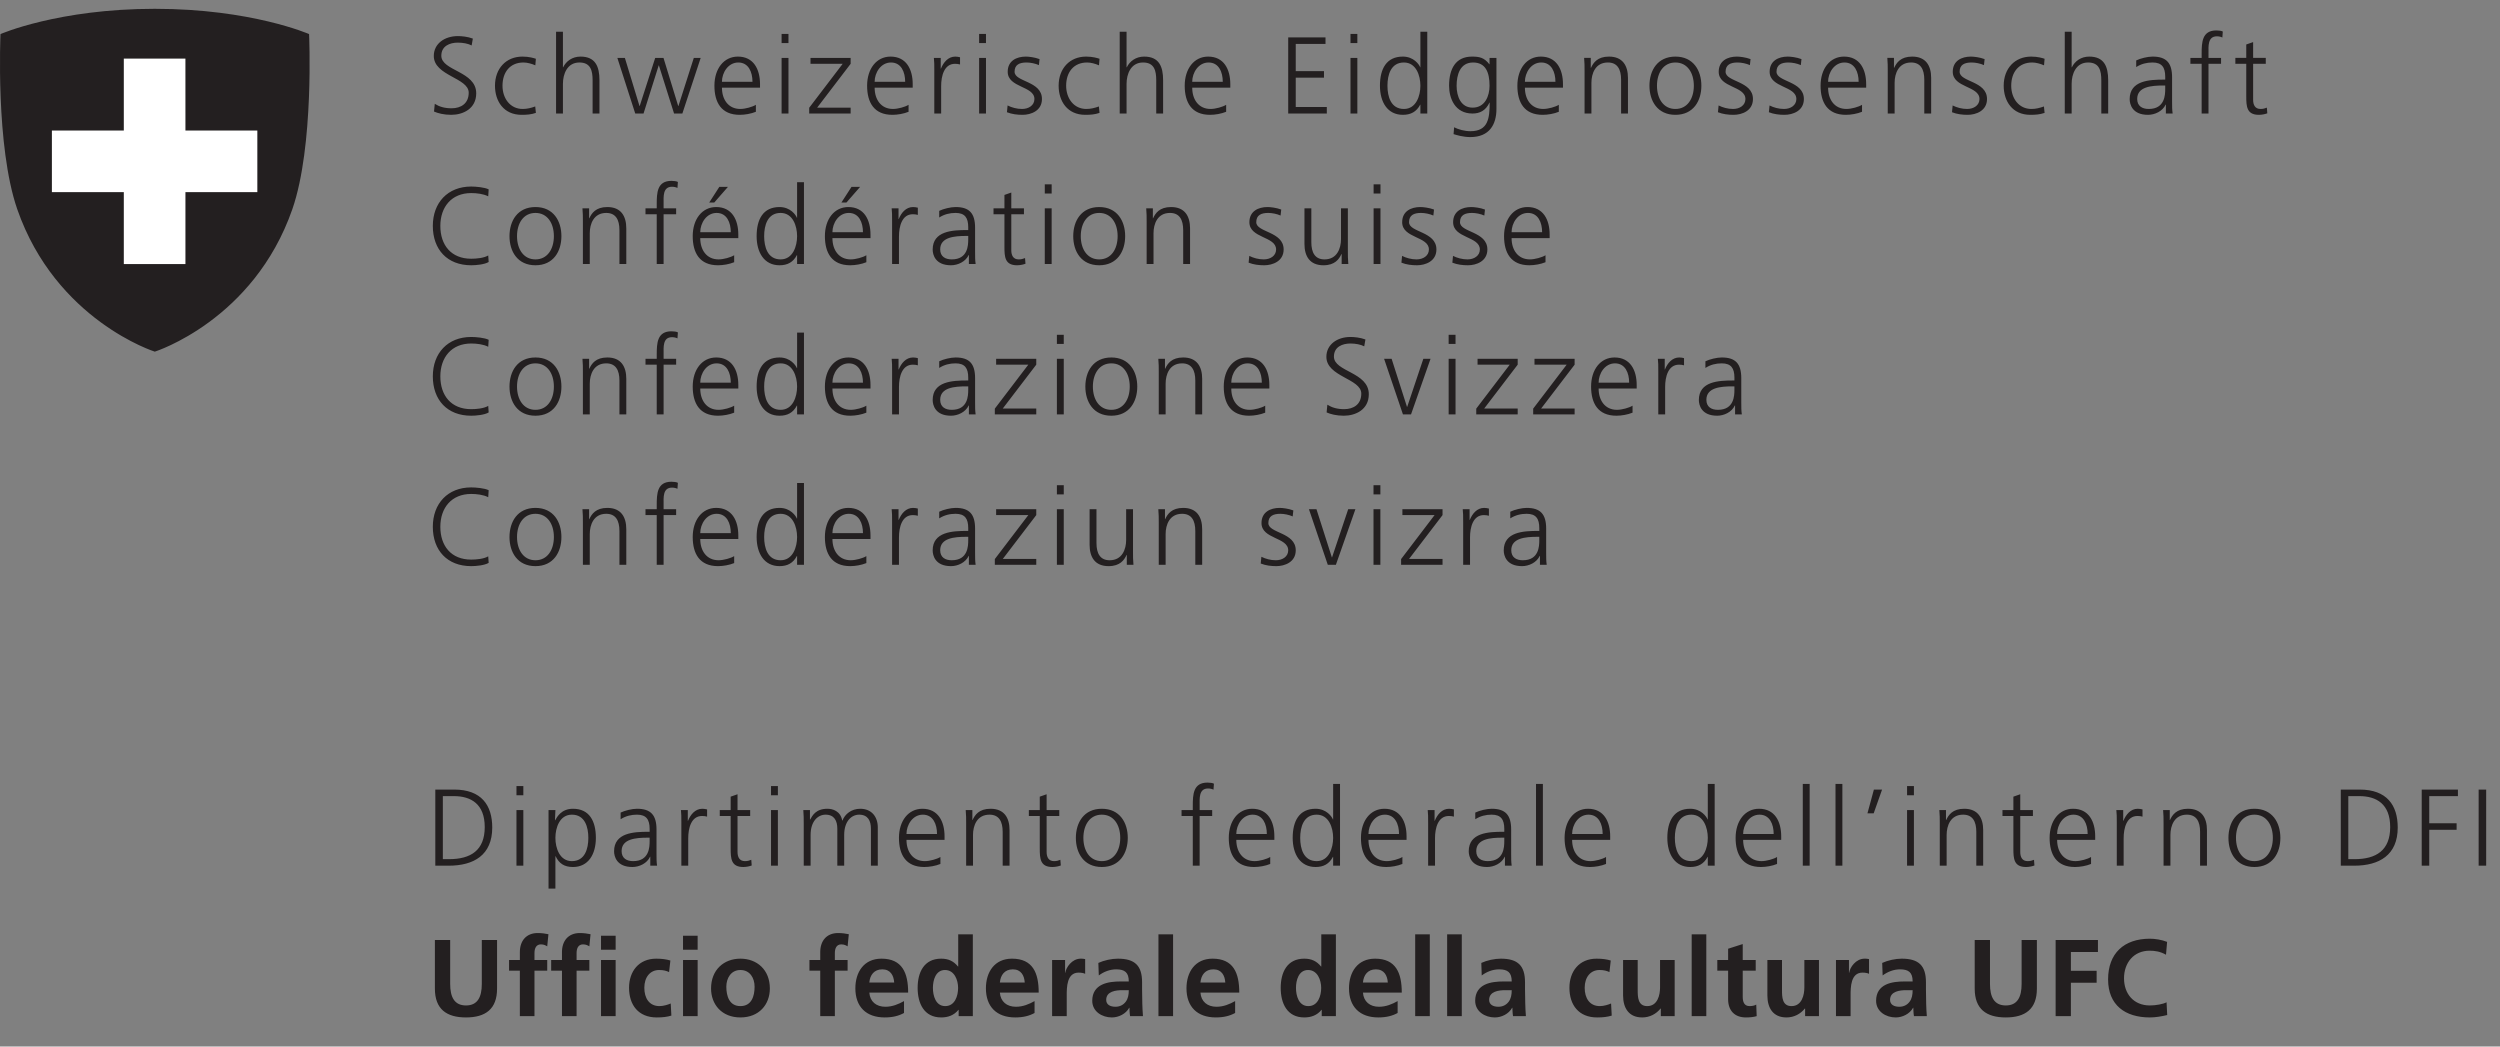<?xml version="1.0" encoding="UTF-8" standalone="no"?><!DOCTYPE svg PUBLIC "-//W3C//DTD SVG 1.1//EN" "http://www.w3.org/Graphics/SVG/1.1/DTD/svg11.dtd"><svg width="100%" height="100%" viewBox="0 0 172 72" version="1.1" xmlns="http://www.w3.org/2000/svg" xmlns:xlink="http://www.w3.org/1999/xlink" xml:space="preserve" xmlns:serif="http://www.serif.com/" style="fill-rule:evenodd;clip-rule:evenodd;stroke-linejoin:round;stroke-miterlimit:2;"><rect x="0" y="0" width="172" height="72" fill="#808080" stroke="none"/><g><path d="M50.94,65.956c1.148,0 2.026,0.773 2.026,2.049c-0,1.11 -0.743,1.995 -2.026,1.995c-1.275,0 -2.019,-0.885 -2.019,-1.995c0,-1.276 0.878,-2.049 2.019,-2.049Zm45.217,3.737c-0.367,0.202 -0.787,0.307 -1.328,0.307c-1.275,0 -2.018,-0.735 -2.018,-2.003c0,-1.118 0.592,-2.041 1.793,-2.041c1.433,0 1.838,0.983 1.838,2.334l-2.671,0c0.045,0.623 0.481,0.975 1.103,0.975c0.488,0 0.908,-0.18 1.283,-0.39l0,0.818Zm39.703,-5.02l1.051,0l0,3.024c0,0.893 0.285,1.478 1.088,1.478c0.803,0 1.088,-0.585 1.088,-1.478l0,-3.024l1.051,0l0,3.346c0,1.404 -0.796,1.981 -2.139,1.981c-1.343,0 -2.139,-0.577 -2.139,-1.981l0,-3.346Zm-10.715,5.238l-0.953,0l0,-0.526l-0.015,0c-0.307,0.376 -0.743,0.615 -1.268,0.615c-0.915,0 -1.313,-0.645 -1.313,-1.515l0,-2.439l1.006,0l0,2.064c0,0.472 0.007,1.11 0.652,1.11c0.728,0 0.886,-0.787 0.886,-1.283l0,-1.891l1.005,0l0,3.865Zm-95.224,-5.238l1.051,0l0,3.024c0,0.893 0.285,1.478 1.088,1.478c0.803,0 1.088,-0.585 1.088,-1.478l0,-3.024l1.05,0l0,3.346c0,1.404 -0.795,1.981 -2.138,1.981c-1.343,0 -2.139,-0.577 -2.139,-1.981l0,-3.346Zm41.257,5.02c-0.368,0.202 -0.788,0.307 -1.328,0.307c-1.276,0 -2.019,-0.735 -2.019,-2.003c0,-1.118 0.593,-2.041 1.794,-2.041c1.433,0 1.838,0.983 1.838,2.334l-2.671,0c0.045,0.623 0.48,0.975 1.103,0.975c0.487,0 0.908,-0.18 1.283,-0.39l0,0.818Zm47.717,-2.911l-0.744,0l0,-0.736l0.744,0l0,-0.773l1.005,-0.322l0,1.095l0.893,0l0,0.736l-0.893,0l0,1.8c0,0.331 0.09,0.638 0.473,0.638c0.18,0 0.352,-0.037 0.457,-0.105l0.03,0.796c-0.21,0.06 -0.443,0.089 -0.743,0.089c-0.787,0 -1.222,-0.487 -1.222,-1.253l0,-1.965Zm-56.699,2.911c-0.368,0.202 -0.788,0.307 -1.328,0.307c-1.276,0 -2.019,-0.735 -2.019,-2.003c0,-1.118 0.593,-2.041 1.794,-2.041c1.433,0 1.838,0.983 1.838,2.334l-2.671,0c0.045,0.623 0.48,0.975 1.103,0.975c0.487,0 0.908,-0.18 1.283,-0.39l0,0.818Zm53.022,0.218l-0.953,0l0,-0.526l-0.015,0c-0.308,0.376 -0.743,0.615 -1.268,0.615c-0.916,0 -1.314,-0.645 -1.314,-1.515l0,-2.439l1.006,0l0,2.064c0,0.472 0.008,1.11 0.653,1.11c0.728,0 0.885,-0.787 0.885,-1.283l0,-1.891l1.006,0l0,3.865Zm33.886,-0.076c-0.382,0.091 -0.795,0.165 -1.193,0.165c-1.695,0 -2.874,-0.847 -2.874,-2.618c0,-1.794 1.096,-2.799 2.874,-2.799c0.346,0 0.803,0.067 1.186,0.218l-0.075,0.885c-0.398,-0.225 -0.758,-0.278 -1.133,-0.278c-1.08,0 -1.756,0.826 -1.756,1.899c0,1.065 0.66,1.868 1.778,1.868c0.413,0 0.901,-0.09 1.149,-0.218l0.044,0.878Zm-58.169,-0.359l-0.015,0c-0.3,0.375 -0.713,0.524 -1.186,0.524c-1.185,0 -1.621,-0.975 -1.621,-2.033c0,-1.065 0.436,-2.011 1.621,-2.011c0.503,0 0.856,0.173 1.156,0.541l0.015,0l0,-2.214l1.005,0l0,5.628l-0.975,0l0,-0.435Zm-5.958,0.217c-0.368,0.202 -0.788,0.307 -1.328,0.307c-1.276,0 -2.019,-0.735 -2.019,-2.003c0,-1.118 0.593,-2.041 1.793,-2.041c1.434,0 1.839,0.983 1.839,2.334l-2.672,0c0.046,0.623 0.481,0.975 1.103,0.975c0.488,0 0.909,-0.18 1.284,-0.39l0,0.818Zm-19.022,-0.217l-0.014,0c-0.301,0.375 -0.713,0.524 -1.186,0.524c-1.186,0 -1.621,-0.975 -1.621,-2.033c0,-1.065 0.435,-2.011 1.621,-2.011c0.502,0 0.855,0.173 1.155,0.541l0.015,0l0,-2.214l1.006,0l0,5.628l-0.976,0l0,-0.435Zm-19.922,-2.597c-0.18,-0.083 -0.375,-0.143 -0.683,-0.143c-0.623,0 -1.02,0.496 -1.02,1.223c0,0.713 0.337,1.261 1.043,1.261c0.285,0 0.6,-0.105 0.773,-0.18l0.045,0.833c-0.293,0.09 -0.593,0.127 -1.006,0.127c-1.268,0 -1.906,-0.862 -1.906,-2.041c0,-1.117 0.661,-2.003 1.869,-2.003c0.405,0 0.697,0.045 0.975,0.127l-0.09,0.796Zm55.881,-0.63c0.39,-0.18 0.915,-0.293 1.343,-0.293c1.178,0 1.665,0.488 1.665,1.628l0,0.496c0,0.39 0.008,0.683 0.016,0.968c0.007,0.292 0.022,0.562 0.044,0.863l-0.885,0c-0.037,-0.203 -0.037,-0.458 -0.045,-0.578l-0.015,0c-0.233,0.428 -0.735,0.667 -1.193,0.667c-0.683,0 -1.351,-0.412 -1.351,-1.148c0,-0.577 0.278,-0.915 0.661,-1.103c0.382,-0.187 0.878,-0.225 1.298,-0.225l0.555,0c0,-0.622 -0.277,-0.833 -0.87,-0.833c-0.428,0 -0.856,0.165 -1.194,0.421l-0.029,-0.863Zm-26.347,0c0.391,-0.18 0.916,-0.293 1.344,-0.293c1.177,0 1.665,0.488 1.665,1.628l0,0.496c0,0.39 0.008,0.683 0.015,0.968c0.008,0.292 0.023,0.562 0.045,0.863l-0.885,0c-0.038,-0.203 -0.038,-0.458 -0.045,-0.578l-0.015,0c-0.233,0.428 -0.735,0.667 -1.193,0.667c-0.683,0 -1.351,-0.412 -1.351,-1.148c0,-0.577 0.278,-0.915 0.661,-1.103c0.382,-0.187 0.878,-0.225 1.298,-0.225l0.555,0c0,-0.622 -0.278,-0.833 -0.87,-0.833c-0.428,0 -0.856,0.165 -1.194,0.421l-0.03,-0.863Zm35.163,0.63c-0.18,-0.083 -0.375,-0.143 -0.682,-0.143c-0.623,0 -1.021,0.496 -1.021,1.223c0,0.713 0.338,1.261 1.043,1.261c0.285,0 0.6,-0.105 0.773,-0.18l0.045,0.833c-0.292,0.09 -0.593,0.127 -1.005,0.127c-1.269,0 -1.906,-0.862 -1.906,-2.041c0,-1.117 0.66,-2.003 1.868,-2.003c0.405,0 0.698,0.045 0.976,0.127l-0.091,0.796Zm18.766,-0.63c0.39,-0.18 0.916,-0.293 1.344,-0.293c1.178,0 1.666,0.488 1.666,1.628l0,0.496c0,0.39 0.008,0.683 0.015,0.968c0.007,0.292 0.022,0.562 0.045,0.863l-0.885,0c-0.038,-0.203 -0.038,-0.458 -0.045,-0.578l-0.015,0c-0.233,0.428 -0.737,0.667 -1.194,0.667c-0.683,0 -1.351,-0.412 -1.351,-1.148c0,-0.577 0.278,-0.915 0.661,-1.103c0.382,-0.187 0.878,-0.225 1.298,-0.225l0.555,0c0,-0.622 -0.277,-0.833 -0.87,-0.833c-0.428,0 -0.855,0.165 -1.194,0.421l-0.03,-0.863Zm-48.788,-1.966l-1.006,0l0,5.628l1.006,0l0,-5.628Zm-8.323,1.763l0.893,0l0,0.878l0.016,0c0.044,-0.36 0.457,-0.968 1.058,-0.968c0.097,0 0.202,0 0.307,0.03l0,1.013c-0.09,-0.052 -0.27,-0.083 -0.45,-0.083c-0.818,0 -0.818,1.021 -0.818,1.576l0,1.419l-1.006,0l0,-3.865Zm53.93,0l0.894,0l0,0.878l0.015,0c0.045,-0.36 0.457,-0.968 1.058,-0.968c0.097,0 0.201,0 0.307,0.03l0,1.013c-0.091,-0.052 -0.27,-0.083 -0.45,-0.083c-0.818,0 -0.818,1.021 -0.818,1.576l0,1.419l-1.006,0l0,-3.865Zm-25.744,-1.763l-1.007,0l0,5.628l1.007,0l0,-5.628Zm-2.2,0l-1.006,0l0,5.628l1.006,0l0,-5.628Zm19.023,0l-1.006,0l0,5.628l1.006,0l0,-5.628Zm-76.043,1.763l1.006,0l0,3.865l-1.006,0l0,-3.865Zm5.642,0l1.006,0l0,3.865l-1.006,0l0,-3.865Zm94.435,-1.373l2.911,0l0,0.825l-1.861,0l0,1.291l1.771,0l0,0.825l-1.771,0l0,2.297l-1.05,0l0,-5.238Zm-105.661,2.109l-0.743,0l0,-0.736l0.743,0l0,-0.54c0,-0.773 0.435,-1.313 1.231,-1.313c0.255,0 0.54,0.037 0.735,0.082l-0.083,0.833c-0.09,-0.052 -0.217,-0.135 -0.435,-0.135c-0.337,0 -0.442,0.293 -0.442,0.593l0,0.48l0.877,0l0,0.736l-0.877,0l0,3.129l-1.006,0l0,-3.129Zm2.897,0l-0.743,0l0,-0.736l0.743,0l0,-0.54c0,-0.773 0.436,-1.313 1.231,-1.313c0.255,0 0.54,0.037 0.735,0.082l-0.082,0.833c-0.09,-0.052 -0.218,-0.135 -0.436,-0.135c-0.337,0 -0.442,0.293 -0.442,0.593l0,0.48l0.878,0l0,0.736l-0.878,0l0,3.129l-1.006,0l0,-3.129Zm17.769,0l-0.743,0l0,-0.736l0.743,0l0,-0.54c0,-0.773 0.435,-1.313 1.231,-1.313c0.255,0 0.54,0.037 0.735,0.082l-0.083,0.833c-0.09,-0.052 -0.217,-0.135 -0.435,-0.135c-0.337,0 -0.442,0.293 -0.442,0.593l0,0.48l0.877,0l0,0.736l-0.877,0l0,3.129l-1.006,0l0,-3.129Zm74.242,2.483c0.308,0 0.548,-0.135 0.705,-0.345c0.165,-0.217 0.21,-0.495 0.21,-0.796l-0.435,0c-0.45,0 -1.118,0.076 -1.118,0.668c0,0.33 0.278,0.473 0.638,0.473Zm-53.929,0c0.307,0 0.547,-0.135 0.705,-0.345c0.165,-0.217 0.21,-0.495 0.21,-0.796l-0.435,0c-0.451,0 -1.118,0.076 -1.118,0.668c0,0.33 0.277,0.473 0.638,0.473Zm26.346,0c0.307,0 0.547,-0.135 0.705,-0.345c0.165,-0.217 0.21,-0.495 0.21,-0.796l-0.435,0c-0.45,0 -1.118,0.076 -1.118,0.668c0,0.33 0.277,0.473 0.638,0.473Zm-52.152,-0.045c0.773,0 0.976,-0.69 0.976,-1.335c0,-0.593 -0.316,-1.149 -0.976,-1.149c-0.653,0 -0.968,0.571 -0.968,1.149c0,0.637 0.203,1.335 0.968,1.335Zm14.092,0c0.668,0 0.886,-0.705 0.886,-1.253c0,-0.54 -0.255,-1.231 -0.9,-1.231c-0.653,0 -0.833,0.713 -0.833,1.231c0,0.533 0.187,1.253 0.847,1.253Zm24.98,0c0.668,0 0.886,-0.705 0.886,-1.253c0,-0.54 -0.256,-1.231 -0.901,-1.231c-0.653,0 -0.833,0.713 -0.833,1.231c0,0.533 0.188,1.253 0.848,1.253Zm-19.509,-1.62c-0.03,-0.488 -0.255,-0.909 -0.818,-0.909c-0.563,0 -0.848,0.39 -0.893,0.909l1.711,0Zm13.798,0c-0.029,-0.488 -0.255,-0.909 -0.818,-0.909c-0.562,0 -0.847,0.39 -0.893,0.909l1.711,0Zm-22.78,0c-0.03,-0.488 -0.255,-0.909 -0.818,-0.909c-0.563,0 -0.848,0.39 -0.893,0.909l1.711,0Zm33.961,0c-0.03,-0.488 -0.255,-0.909 -0.818,-0.909c-0.563,0 -0.848,0.39 -0.893,0.909l1.711,0Zm-54.131,-3.22l1.006,0l0,0.961l-1.006,0l0,-0.961Zm5.642,0l1.006,0l0,0.961l-1.006,0l0,-0.961Zm-9.253,-8.647l0.473,0l-0.03,0.699l0.015,0c0.12,-0.211 0.412,-0.789 1.223,-0.789c1.125,0 1.576,0.841 1.576,2.004c0,1.133 -0.525,2.003 -1.576,2.003c-0.6,0 -0.96,-0.247 -1.193,-0.742l-0.015,0l0,2.228l-0.473,0l0,-5.403Zm106.125,3.707c-0.33,0.136 -0.758,0.21 -1.111,0.21c-1.268,0 -1.74,-0.855 -1.74,-2.003c0,-1.17 0.645,-2.004 1.613,-2.004c1.081,0 1.523,0.871 1.523,1.899l0,0.24l-2.619,0c0,0.811 0.436,1.464 1.261,1.464c0.345,0 0.848,-0.143 1.073,-0.286l0,0.48Zm-56.473,0c-0.33,0.136 -0.758,0.21 -1.111,0.21c-1.268,0 -1.74,-0.855 -1.74,-2.003c0,-1.17 0.645,-2.004 1.613,-2.004c1.08,0 1.523,0.871 1.523,1.899l0,0.24l-2.619,0c0,0.811 0.436,1.464 1.261,1.464c0.345,0 0.848,-0.143 1.073,-0.286l0,0.48Zm-22.691,0c-0.33,0.136 -0.758,0.21 -1.111,0.21c-1.268,0 -1.741,-0.855 -1.741,-2.003c0,-1.17 0.646,-2.004 1.613,-2.004c1.081,0 1.524,0.871 1.524,1.899l0,0.24l-2.619,0c0,0.811 0.435,1.464 1.261,1.464c0.345,0 0.848,-0.143 1.073,-0.286l0,0.48Zm57.562,0c-0.33,0.136 -0.758,0.21 -1.111,0.21c-1.268,0 -1.741,-0.855 -1.741,-2.003c0,-1.17 0.646,-2.004 1.613,-2.004c1.081,0 1.524,0.871 1.524,1.899l0,0.24l-2.619,0c0,0.811 0.435,1.464 1.26,1.464c0.346,0 0.849,-0.143 1.074,-0.286l0,0.48Zm-30.069,0.12l-0.473,0l0,-0.607l-0.014,0c-0.256,0.487 -0.646,0.697 -1.194,0.697c-1.05,0 -1.575,-0.87 -1.575,-2.003c0,-1.163 0.45,-2.004 1.575,-2.004c0.751,0 1.126,0.548 1.194,0.736l0.014,0l0,-2.446l0.473,0l0,5.627Zm25.777,0l-0.473,0l0,-0.607l-0.015,0c-0.255,0.487 -0.646,0.697 -1.193,0.697c-1.051,0 -1.576,-0.87 -1.576,-2.003c0,-1.163 0.45,-2.004 1.576,-2.004c0.75,0 1.125,0.548 1.193,0.736l0.015,0l0,-2.446l0.473,0l0,5.627Zm-7.474,-0.12c-0.33,0.136 -0.758,0.21 -1.111,0.21c-1.268,0 -1.741,-0.855 -1.741,-2.003c0,-1.17 0.646,-2.004 1.613,-2.004c1.081,0 1.524,0.871 1.524,1.899l0,0.24l-2.619,0c0,0.811 0.435,1.464 1.26,1.464c0.346,0 0.849,-0.143 1.074,-0.286l0,0.48Zm-14.011,0c-0.33,0.136 -0.757,0.21 -1.11,0.21c-1.268,0 -1.741,-0.855 -1.741,-2.003c0,-1.17 0.645,-2.004 1.613,-2.004c1.081,0 1.524,0.871 1.524,1.899l0,0.24l-2.62,0c0,0.811 0.436,1.464 1.261,1.464c0.345,0 0.848,-0.143 1.073,-0.286l0,0.48Zm-51.745,-0.495l-0.015,0c-0.21,0.458 -0.743,0.705 -1.216,0.705c-1.088,0 -1.26,-0.735 -1.26,-1.08c0,-1.283 1.366,-1.343 2.356,-1.343l0.09,0l0,-0.195c0,-0.653 -0.233,-0.983 -0.87,-0.983c-0.398,0 -0.773,0.09 -1.126,0.315l0,-0.458c0.293,-0.142 0.788,-0.263 1.126,-0.263c0.945,0 1.343,0.428 1.343,1.426l0,1.689c0,0.307 0,0.54 0.038,0.802l-0.466,0l0,-0.615Zm58.8,0l-0.015,0c-0.21,0.458 -0.743,0.705 -1.216,0.705c-1.088,0 -1.26,-0.735 -1.26,-1.08c0,-1.283 1.366,-1.343 2.356,-1.343l0.09,0l0,-0.195c0,-0.653 -0.233,-0.983 -0.87,-0.983c-0.398,0 -0.773,0.09 -1.126,0.315l0,-0.458c0.292,-0.142 0.788,-0.263 1.126,-0.263c0.945,0 1.343,0.428 1.343,1.426l0,1.689c0,0.307 0,0.54 0.037,0.802l-0.465,0l0,-0.615Zm51.563,-3.302c1.239,0 1.787,0.961 1.787,2.004c0,1.043 -0.548,2.003 -1.787,2.003c-1.238,0 -1.786,-0.96 -1.786,-2.003c0,-1.043 0.548,-2.004 1.786,-2.004Zm-15.238,0.496l-0.871,0l0,2.476c0,0.345 0.128,0.631 0.51,0.631c0.181,0 0.301,-0.038 0.436,-0.091l0.03,0.39c-0.113,0.045 -0.345,0.105 -0.578,0.105c-0.84,0 -0.871,-0.577 -0.871,-1.275l0,-2.236l-0.75,0l0,-0.406l0.75,0l0,-0.923l0.473,-0.165l0,1.088l0.871,0l0,0.406Zm-66.986,0l-0.871,0l0,2.476c0,0.345 0.128,0.631 0.511,0.631c0.18,0 0.3,-0.038 0.435,-0.091l0.03,0.39c-0.112,0.045 -0.345,0.105 -0.578,0.105c-0.84,0 -0.87,-0.577 -0.87,-1.275l0,-2.236l-0.751,0l0,-0.406l0.751,0l0,-0.923l0.472,-0.165l0,1.088l0.871,0l0,0.406Zm2.926,-0.496c1.239,0 1.786,0.961 1.786,2.004c0,1.043 -0.547,2.003 -1.786,2.003c-1.238,0 -1.785,-0.96 -1.785,-2.003c0,-1.043 0.547,-2.004 1.785,-2.004Zm-24.192,0.496l-0.87,0l0,2.476c0,0.345 0.128,0.631 0.51,0.631c0.18,0 0.3,-0.038 0.436,-0.091l0.029,0.39c-0.112,0.045 -0.345,0.105 -0.577,0.105c-0.841,0 -0.871,-0.577 -0.871,-1.275l0,-2.236l-0.75,0l0,-0.406l0.75,0l0,-0.923l0.473,-0.165l0,1.088l0.87,0l0,0.406Zm8.307,3.421l0,-2.543c0,-0.54 -0.203,-0.968 -0.811,-0.968c-0.518,0 -1.028,0.443 -1.028,1.395l0,2.116l-0.473,0l0,-2.543c0,-0.54 -0.202,-0.968 -0.81,-0.968c-0.518,0 -1.028,0.443 -1.028,1.395l0,2.116l-0.473,0l0,-2.926c0,-0.293 0,-0.593 -0.029,-0.901l0.457,0l0,0.646l0.015,0.007c0.15,-0.262 0.375,-0.743 1.193,-0.743c0.338,0 0.893,0.143 1.013,0.811l0.015,0c0.173,-0.45 0.623,-0.811 1.224,-0.811c0.772,0 1.208,0.541 1.208,1.284l0,2.633l-0.473,0Zm106.694,-5.237l2.491,0l0,0.45l-1.973,0l0,1.869l1.883,0l0,0.45l-1.883,0l0,2.468l-0.518,0l0,-5.237Zm-84.55,1.816l-0.773,0l0,-0.406l0.773,0l0,-0.277c0,-0.803 0.029,-1.613 1.012,-1.613c0.151,0 0.353,0.022 0.443,0.075l-0.03,0.413c-0.097,-0.053 -0.24,-0.083 -0.375,-0.083c-0.645,0 -0.578,0.698 -0.578,1.155l0,0.33l0.863,0l0,0.406l-0.863,0l0,3.421l-0.472,0l0,-3.421Zm88.985,-1.816l-0.518,0l0,5.237l0.518,0l0,-5.237Zm-64.898,-0.39l-0.473,0l0,5.627l0.473,0l0,-5.627Zm18.354,0l-0.473,0l0,5.627l0.473,0l0,-5.627Zm2.251,0l-0.473,0l0,5.627l0.473,0l0,-5.627Zm-96.806,0.39l1.299,0c1.876,0 2.618,1.08 2.618,2.611c0,1.898 -1.268,2.626 -3.001,2.626l-0.916,0l0,-5.237Zm115.685,2.266c0,-0.42 0,-0.578 -0.031,-0.856l0.473,0l0,0.736l0.016,0c0.172,-0.428 0.495,-0.826 0.982,-0.826c0.113,0 0.248,0.023 0.33,0.045l0,0.496c-0.096,-0.03 -0.224,-0.045 -0.344,-0.045c-0.75,0 -0.954,0.84 -0.954,1.53l0,1.891l-0.472,0l0,-2.971Zm-47.379,0c0,-0.42 0,-0.578 -0.029,-0.856l0.472,0l0,0.736l0.015,0c0.173,-0.428 0.496,-0.826 0.983,-0.826c0.113,0 0.248,0.023 0.331,0.045l0,0.496c-0.098,-0.03 -0.226,-0.045 -0.346,-0.045c-0.75,0 -0.953,0.84 -0.953,1.53l0,1.891l-0.473,0l0,-2.971Zm-45.21,-0.856l0.473,0l0,3.827l-0.473,0l0,-3.827Zm108.001,-1.41l1.298,0c1.876,0 2.619,1.08 2.619,2.611c0,1.898 -1.269,2.626 -3.002,2.626l-0.915,0l0,-5.237Zm-29.841,1.41l0.472,0l0,3.827l-0.472,0l0,-3.827Zm-84.328,0.856c0,-0.42 0,-0.578 -0.029,-0.856l0.472,0l0,0.736l0.015,0c0.173,-0.428 0.496,-0.826 0.983,-0.826c0.113,0 0.248,0.023 0.33,0.045l0,0.496c-0.097,-0.03 -0.225,-0.045 -0.345,-0.045c-0.75,0 -0.953,0.84 -0.953,1.53l0,1.891l-0.473,0l0,-2.971Zm-11.345,-0.856l0.473,0l0,3.827l-0.473,0l0,-3.827Zm113.32,0.901c0,-0.293 0,-0.593 -0.031,-0.901l0.458,0l0,0.683l0.015,0c0.158,-0.345 0.443,-0.773 1.238,-0.773c0.946,0 1.306,0.631 1.306,1.471l0,2.446l-0.473,0l0,-2.326c0,-0.72 -0.255,-1.185 -0.908,-1.185c-0.862,0 -1.133,0.758 -1.133,1.395l0,2.116l-0.472,0l0,-2.926Zm-15.396,0c0,-0.293 0,-0.593 -0.03,-0.901l0.457,0l0,0.683l0.015,0c0.158,-0.345 0.443,-0.773 1.238,-0.773c0.946,0 1.306,0.631 1.306,1.471l0,2.446l-0.473,0l0,-2.326c0,-0.72 -0.255,-1.185 -0.908,-1.185c-0.863,0 -1.133,0.758 -1.133,1.395l0,2.116l-0.472,0l0,-2.926Zm-66.986,0c0,-0.293 0,-0.593 -0.03,-0.901l0.458,0l0,0.683l0.015,0c0.157,-0.345 0.442,-0.773 1.237,-0.773c0.946,0 1.306,0.631 1.306,1.471l0,2.446l-0.473,0l0,-2.326c0,-0.72 -0.254,-1.185 -0.907,-1.185c-0.864,0 -1.134,0.758 -1.134,1.395l0,2.116l-0.472,0l0,-2.926Zm88.632,2.612c0.826,0 1.269,-0.713 1.269,-1.599c0,-0.885 -0.443,-1.598 -1.269,-1.598c-0.825,0 -1.267,0.713 -1.267,1.598c0,0.886 0.442,1.599 1.267,1.599Zm-79.298,0c0.826,0 1.268,-0.713 1.268,-1.599c0,-0.885 -0.442,-1.598 -1.268,-1.598c-0.825,0 -1.268,0.713 -1.268,1.598c0,0.886 0.443,1.599 1.268,1.599Zm40.559,0c0.84,0 1.133,-0.901 1.133,-1.599c0,-0.698 -0.293,-1.598 -1.133,-1.598c-0.901,0 -1.134,0.855 -1.134,1.598c0,0.743 0.233,1.599 1.134,1.599Zm-25.777,0c0.841,0 1.133,-0.901 1.133,-1.599c0,-0.698 -0.292,-1.598 -1.133,-1.598c-0.9,0 -1.133,0.855 -1.133,1.598c0,0.743 0.233,1.599 1.133,1.599Zm12.908,-1.614l-0.135,0c-0.818,0 -1.794,0.083 -1.794,0.923c0,0.503 0.361,0.691 0.796,0.691c1.11,0 1.133,-0.969 1.133,-1.381l0,-0.233Zm-58.8,0l-0.135,0c-0.818,0 -1.793,0.083 -1.793,0.923c0,0.503 0.36,0.691 0.795,0.691c1.11,0 1.133,-0.969 1.133,-1.381l0,-0.233Zm-5.35,-1.583c-0.841,0 -1.133,0.9 -1.133,1.598c0,0.698 0.292,1.599 1.133,1.599c0.901,0 1.133,-0.856 1.133,-1.599c0,-0.743 -0.232,-1.598 -1.133,-1.598Zm122.219,3.061l0.428,0c1.486,0 2.453,-0.6 2.453,-2.206c0,-1.598 -0.952,-2.131 -2.123,-2.131l-0.758,0l0,4.337Zm-131.096,0l0.428,0c1.486,0 2.454,-0.6 2.454,-2.206c0,-1.598 -0.954,-2.131 -2.124,-2.131l-0.758,0l0,4.337Zm113.163,-1.733c0,-0.668 -0.27,-1.328 -0.975,-1.328c-0.698,0 -1.126,0.698 -1.126,1.328l2.101,0Zm-47.378,0c0,-0.668 -0.271,-1.328 -0.976,-1.328c-0.698,0 -1.126,0.698 -1.126,1.328l2.102,0Zm14.01,0c0,-0.668 -0.27,-1.328 -0.975,-1.328c-0.699,0 -1.126,0.698 -1.126,1.328l2.101,0Zm-23.105,0c0,-0.668 -0.27,-1.328 -0.975,-1.328c-0.698,0 -1.126,0.698 -1.126,1.328l2.101,0Zm34.871,0c0,-0.668 -0.27,-1.328 -0.975,-1.328c-0.699,0 -1.126,0.698 -1.126,1.328l2.101,0Zm-57.562,0c0,-0.668 -0.27,-1.328 -0.975,-1.328c-0.698,0 -1.126,0.698 -1.126,1.328l2.101,0Zm64.457,-3.054l0.563,0l-0.578,1.636l-0.429,0l0.444,-1.636Zm-92.918,0.39l-0.473,0l0,-0.63l0.473,0l0,0.63Zm17.513,0l-0.473,0l0,-0.63l0.473,0l0,0.63Zm78.159,0l-0.472,0l0,-0.63l0.472,0l0,0.63Zm-72.073,-15.973c-0.33,0.135 -0.758,0.21 -1.111,0.21c-1.268,0 -1.741,-0.855 -1.741,-2.003c0,-1.171 0.646,-2.004 1.614,-2.004c1.08,0 1.523,0.871 1.523,1.899l0,0.24l-2.619,0c0,0.811 0.436,1.463 1.261,1.463c0.345,0 0.848,-0.142 1.073,-0.285l0,0.48Zm-4.292,0.12l-0.473,0l0,-0.608l-0.015,0c-0.255,0.488 -0.645,0.698 -1.193,0.698c-1.05,0 -1.576,-0.87 -1.576,-2.003c0,-1.163 0.45,-2.004 1.576,-2.004c0.75,0 1.125,0.548 1.193,0.736l0.015,0l0,-2.447l0.473,0l0,5.628Zm-4.802,-0.12c-0.33,0.135 -0.758,0.21 -1.111,0.21c-1.268,0 -1.741,-0.855 -1.741,-2.003c0,-1.171 0.646,-2.004 1.614,-2.004c1.08,0 1.523,0.871 1.523,1.899l0,0.24l-2.619,0c0,0.811 0.435,1.463 1.261,1.463c0.345,0 0.848,-0.142 1.073,-0.285l0,0.48Zm-13.672,-3.797c1.238,0 1.786,0.961 1.786,2.004c0,1.043 -0.548,2.003 -1.786,2.003c-1.238,0 -1.786,-0.96 -1.786,-2.003c0,-1.043 0.548,-2.004 1.786,-2.004Zm69.109,3.302l-0.015,0c-0.21,0.458 -0.743,0.705 -1.216,0.705c-1.088,0 -1.26,-0.735 -1.26,-1.08c0,-1.283 1.366,-1.343 2.356,-1.343l0.09,0l0,-0.196c0,-0.652 -0.233,-0.982 -0.87,-0.982c-0.398,0 -0.773,0.089 -1.126,0.315l0,-0.458c0.293,-0.143 0.788,-0.263 1.126,-0.263c0.945,0 1.343,0.428 1.343,1.426l0,1.689c0,0.307 0,0.54 0.038,0.802l-0.466,0l0,-0.615Zm-39.289,0l-0.015,0c-0.21,0.458 -0.743,0.705 -1.216,0.705c-1.088,0 -1.26,-0.735 -1.26,-1.08c0,-1.283 1.365,-1.343 2.356,-1.343l0.09,0l0,-0.196c0,-0.652 -0.233,-0.982 -0.871,-0.982c-0.398,0 -0.773,0.089 -1.125,0.315l0,-0.458c0.292,-0.143 0.787,-0.263 1.125,-0.263c0.946,0 1.343,0.428 1.343,1.426l0,1.689c0,0.307 0,0.54 0.038,0.802l-0.465,0l0,-0.615Zm-33.069,-4.037c-0.33,-0.172 -0.803,-0.225 -1.171,-0.225c-1.358,0 -2.124,0.96 -2.124,2.259c0,1.32 0.744,2.258 2.124,2.258c0.345,0 0.871,-0.045 1.171,-0.225l0.03,0.45c-0.285,0.173 -0.87,0.225 -1.201,0.225c-1.651,0 -2.641,-1.088 -2.641,-2.708c0,-1.591 1.02,-2.709 2.641,-2.709c0.308,0 0.931,0.052 1.201,0.194l-0.03,0.481Zm53.193,4.097c0.285,0.143 0.631,0.24 0.998,0.24c0.451,0 0.848,-0.248 0.848,-0.683c0,-0.907 -1.838,-0.765 -1.838,-1.876c0,-0.758 0.615,-1.043 1.245,-1.043c0.203,0 0.608,0.045 0.946,0.173l-0.045,0.413c-0.248,-0.113 -0.585,-0.18 -0.848,-0.18c-0.488,0 -0.826,0.149 -0.826,0.637c0,0.713 1.884,0.623 1.884,1.876c0,0.811 -0.758,1.088 -1.336,1.088c-0.368,0 -0.735,-0.045 -1.073,-0.18l0.045,-0.465Zm-8.832,-0.345c0,0.292 0,0.593 0.031,0.9l-0.458,0l0,-0.682l-0.015,0c-0.158,0.344 -0.443,0.772 -1.238,0.772c-0.946,0 -1.306,-0.63 -1.306,-1.471l0,-2.446l0.473,0l0,2.326c0,0.721 0.255,1.186 0.908,1.186c0.863,0 1.133,-0.758 1.133,-1.396l0,-2.116l0.472,0l0,2.927Zm-9.507,0.503l2.304,-3.025l-2.214,0l0,-0.405l2.761,0l0,0.405l-2.303,3.017l2.303,0l0,0.405l-2.851,0l0,-0.397Zm27.952,0l2.303,-3.025l-2.214,0l0,-0.405l2.762,0l0,0.405l-2.304,3.017l2.304,0l0,0.405l-2.851,0l0,-0.397Zm4.27,-2.574c0,-0.42 0,-0.578 -0.03,-0.856l0.472,0l0,0.735l0.015,0c0.173,-0.427 0.496,-0.825 0.983,-0.825c0.113,0 0.248,0.023 0.331,0.045l0,0.496c-0.098,-0.03 -0.226,-0.046 -0.346,-0.046c-0.75,0 -0.953,0.841 -0.953,1.531l0,1.891l-0.472,0l0,-2.971Zm-55.483,-0.451l-0.773,0l0,-0.405l0.773,0l0,-0.277c0,-0.803 0.03,-1.613 1.013,-1.613c0.15,0 0.353,0.022 0.443,0.075l-0.03,0.412c-0.098,-0.052 -0.24,-0.082 -0.376,-0.082c-0.645,0 -0.577,0.698 -0.577,1.155l0,0.33l0.863,0l0,0.405l-0.863,0l0,3.422l-0.473,0l0,-3.422Zm49.314,-0.405l0.473,0l0,3.827l-0.473,0l0,-3.827Zm-33.121,0.856c0,-0.42 0,-0.578 -0.03,-0.856l0.473,0l0,0.735l0.015,0c0.172,-0.427 0.495,-0.825 0.983,-0.825c0.112,0 0.248,0.023 0.33,0.045l0,0.496c-0.098,-0.03 -0.225,-0.046 -0.345,-0.046c-0.751,0 -0.953,0.841 -0.953,1.531l0,1.891l-0.473,0l0,-2.971Zm11.338,-0.856l0.473,0l0,3.827l-0.473,0l0,-3.827Zm19.194,3.827l-0.555,0l-1.298,-3.827l0.518,0l1.058,3.31l0.015,0l1.11,-3.31l0.496,0l-1.344,3.827Zm-51.805,-2.926c0,-0.293 0,-0.593 -0.03,-0.901l0.458,0l0,0.683l0.015,0c0.157,-0.345 0.442,-0.773 1.238,-0.773c0.946,0 1.305,0.631 1.305,1.471l0,2.446l-0.472,0l0,-2.326c0,-0.72 -0.255,-1.185 -0.908,-1.185c-0.863,0 -1.133,0.757 -1.133,1.395l0,2.116l-0.473,0l0,-2.926Zm39.619,0c0,-0.293 0,-0.593 -0.03,-0.901l0.458,0l0,0.683l0.015,0c0.157,-0.345 0.442,-0.773 1.238,-0.773c0.946,0 1.306,0.631 1.306,1.471l0,2.446l-0.473,0l0,-2.326c0,-0.72 -0.255,-1.185 -0.908,-1.185c-0.863,0 -1.133,0.757 -1.133,1.395l0,2.116l-0.473,0l0,-2.926Zm-13.108,0.998l-0.135,0c-0.818,0 -1.794,0.083 -1.794,0.923c0,0.502 0.36,0.69 0.796,0.69c1.11,0 1.133,-0.968 1.133,-1.381l0,-0.232Zm-12.907,1.613c0.84,0 1.133,-0.901 1.133,-1.598c0,-0.698 -0.293,-1.598 -1.133,-1.598c-0.9,0 -1.133,0.855 -1.133,1.598c0,0.743 0.233,1.598 1.133,1.598Zm52.196,-1.613l-0.135,0c-0.818,0 -1.793,0.083 -1.793,0.923c0,0.502 0.36,0.69 0.795,0.69c1.11,0 1.133,-0.968 1.133,-1.381l0,-0.232Zm-69.064,1.613c0.826,0 1.268,-0.713 1.268,-1.598c0,-0.886 -0.442,-1.598 -1.268,-1.598c-0.825,0 -1.268,0.712 -1.268,1.598c0,0.885 0.443,1.598 1.268,1.598Zm13.439,-1.868c0,-0.668 -0.27,-1.328 -0.975,-1.328c-0.698,0 -1.126,0.697 -1.126,1.328l2.101,0Zm9.094,0c0,-0.668 -0.27,-1.328 -0.975,-1.328c-0.698,0 -1.126,0.697 -1.126,1.328l2.101,0Zm35.598,-2.664l-0.473,0l0,-0.63l0.473,0l0,0.63Zm-21.783,0l-0.473,0l0,-0.63l0.473,0l0,0.63Zm-13.582,-5.622c-0.33,0.135 -0.758,0.21 -1.111,0.21c-1.268,0 -1.741,-0.856 -1.741,-2.004c0,-1.17 0.646,-2.003 1.614,-2.003c1.08,0 1.523,0.87 1.523,1.898l0,0.24l-2.619,0c0,0.811 0.436,1.464 1.261,1.464c0.345,0 0.848,-0.143 1.073,-0.285l0,0.48Zm-9.094,0c-0.33,0.135 -0.758,0.21 -1.111,0.21c-1.268,0 -1.741,-0.856 -1.741,-2.004c0,-1.17 0.646,-2.003 1.614,-2.003c1.08,0 1.523,0.87 1.523,1.898l0,0.24l-2.619,0c0,0.811 0.435,1.464 1.261,1.464c0.345,0 0.848,-0.143 1.073,-0.285l0,0.48Zm25.947,-3.797c1.238,0 1.786,0.96 1.786,2.003c0,1.043 -0.548,2.004 -1.786,2.004c-1.238,0 -1.786,-0.961 -1.786,-2.004c0,-1.043 0.548,-2.003 1.786,-2.003Zm-21.145,3.917l-0.473,0l0,-0.608l-0.015,0c-0.255,0.488 -0.645,0.698 -1.193,0.698c-1.05,0 -1.576,-0.871 -1.576,-2.004c0,-1.163 0.45,-2.003 1.576,-2.003c0.75,0 1.125,0.548 1.193,0.735l0.015,0l0,-2.446l0.473,0l0,5.628Zm31.733,-0.12c-0.33,0.135 -0.758,0.21 -1.111,0.21c-1.268,0 -1.741,-0.856 -1.741,-2.004c0,-1.17 0.646,-2.003 1.614,-2.003c1.08,0 1.523,0.87 1.523,1.898l0,0.24l-2.619,0c0,0.811 0.436,1.464 1.261,1.464c0.345,0 0.848,-0.143 1.073,-0.285l0,0.48Zm25.273,0c-0.33,0.135 -0.758,0.21 -1.111,0.21c-1.268,0 -1.741,-0.856 -1.741,-2.004c0,-1.17 0.646,-2.003 1.614,-2.003c1.08,0 1.523,0.87 1.523,1.898l0,0.24l-2.619,0c0,0.811 0.435,1.464 1.261,1.464c0.345,0 0.848,-0.143 1.073,-0.285l0,0.48Zm-75.48,-3.797c1.238,0 1.786,0.96 1.786,2.003c0,1.043 -0.548,2.004 -1.786,2.004c-1.238,0 -1.786,-0.961 -1.786,-2.004c0,-1.043 0.548,-2.003 1.786,-2.003Zm54.484,3.249c0.308,0.195 0.668,0.307 1.156,0.307c0.645,0 1.178,-0.33 1.178,-1.072c0,-1.029 -2.402,-1.156 -2.402,-2.529c0,-0.841 0.736,-1.366 1.659,-1.366c0.255,0 0.668,0.038 1.028,0.172l-0.083,0.474c-0.232,-0.128 -0.6,-0.196 -0.953,-0.196c-0.54,0 -1.132,0.225 -1.132,0.901c0,1.05 2.4,1.058 2.4,2.588c0,1.059 -0.907,1.479 -1.718,1.479c-0.51,0 -0.908,-0.105 -1.185,-0.226l0.052,-0.532Zm28.05,0.052l-0.016,0c-0.21,0.458 -0.742,0.706 -1.215,0.706c-1.088,0 -1.261,-0.736 -1.261,-1.081c0,-1.283 1.366,-1.343 2.356,-1.343l0.091,0l0,-0.195c0,-0.653 -0.233,-0.983 -0.871,-0.983c-0.398,0 -0.773,0.09 -1.125,0.315l0,-0.458c0.292,-0.142 0.787,-0.262 1.125,-0.262c0.945,0 1.343,0.427 1.343,1.425l0,1.689c0,0.308 0,0.54 0.038,0.803l-0.465,0l0,-0.616Zm-52.714,0l-0.015,0c-0.21,0.458 -0.743,0.706 -1.216,0.706c-1.088,0 -1.26,-0.736 -1.26,-1.081c0,-1.283 1.365,-1.343 2.356,-1.343l0.09,0l0,-0.195c0,-0.653 -0.233,-0.983 -0.871,-0.983c-0.398,0 -0.773,0.09 -1.125,0.315l0,-0.458c0.292,-0.142 0.787,-0.262 1.125,-0.262c0.946,0 1.343,0.427 1.343,1.425l0,1.689c0,0.308 0,0.54 0.038,0.803l-0.465,0l0,-0.616Zm-33.069,-4.037c-0.33,-0.172 -0.803,-0.225 -1.171,-0.225c-1.358,0 -2.124,0.961 -2.124,2.259c0,1.32 0.744,2.258 2.124,2.258c0.345,0 0.871,-0.045 1.171,-0.225l0.03,0.45c-0.285,0.173 -0.87,0.226 -1.201,0.226c-1.651,0 -2.641,-1.088 -2.641,-2.709c0,-1.591 1.02,-2.709 2.641,-2.709c0.308,0 0.931,0.052 1.201,0.195l-0.03,0.48Zm11.593,1.231l-0.773,0l0,-0.405l0.773,0l0,-0.278c0,-0.803 0.03,-1.613 1.013,-1.613c0.15,0 0.353,0.022 0.443,0.075l-0.03,0.413c-0.098,-0.053 -0.24,-0.083 -0.376,-0.083c-0.645,0 -0.577,0.698 -0.577,1.155l0,0.331l0.863,0l0,0.405l-0.863,0l0,3.422l-0.473,0l0,-3.422Zm16.193,0.45c0,-0.42 0,-0.578 -0.03,-0.855l0.473,0l0,0.735l0.015,0c0.172,-0.427 0.495,-0.825 0.983,-0.825c0.112,0 0.248,0.022 0.33,0.045l0,0.495c-0.098,-0.03 -0.225,-0.045 -0.345,-0.045c-0.751,0 -0.953,0.841 -0.953,1.531l0,1.891l-0.473,0l0,-2.972Zm52.714,0c0,-0.42 0,-0.578 -0.03,-0.855l0.473,0l0,0.735l0.014,0c0.173,-0.427 0.496,-0.825 0.984,-0.825c0.112,0 0.247,0.022 0.33,0.045l0,0.495c-0.098,-0.03 -0.225,-0.045 -0.345,-0.045c-0.751,0 -0.954,0.841 -0.954,1.531l0,1.891l-0.472,0l0,-2.972Zm-14.423,-0.855l0.474,0l0,3.827l-0.474,0l0,-3.827Zm-26.953,0l0.473,0l0,3.827l-0.473,0l0,-3.827Zm7.008,0.9c0,-0.293 0,-0.592 -0.03,-0.9l0.458,0l0,0.683l0.015,0c0.157,-0.346 0.442,-0.773 1.238,-0.773c0.946,0 1.306,0.63 1.306,1.47l0,2.447l-0.473,0l0,-2.326c0,-0.721 -0.255,-1.186 -0.908,-1.186c-0.863,0 -1.133,0.758 -1.133,1.395l0,2.117l-0.473,0l0,-2.927Zm-39.619,0c0,-0.293 0,-0.592 -0.03,-0.9l0.458,0l0,0.683l0.015,0c0.157,-0.346 0.442,-0.773 1.238,-0.773c0.946,0 1.305,0.63 1.305,1.47l0,2.447l-0.472,0l0,-2.326c0,-0.721 -0.255,-1.186 -0.908,-1.186c-0.863,0 -1.133,0.758 -1.133,1.395l0,2.117l-0.473,0l0,-2.927Zm56.975,2.927l-0.555,0l-1.298,-3.827l0.518,0l1.058,3.309l0.014,0l1.111,-3.309l0.495,0l-1.343,3.827Zm8.405,-0.398l2.304,-3.024l-2.214,0l0,-0.405l2.761,0l0,0.405l-2.303,3.016l2.303,0l0,0.406l-2.851,0l0,-0.398Zm-3.917,0l2.304,-3.024l-2.214,0l0,-0.405l2.761,0l0,0.405l-2.303,3.016l2.303,0l0,0.406l-2.851,0l0,-0.398Zm-33.122,0l2.304,-3.024l-2.214,0l0,-0.405l2.761,0l0,0.405l-2.303,3.016l2.303,0l0,0.406l-2.851,0l0,-0.398Zm8.014,0.083c0.826,0 1.268,-0.713 1.268,-1.599c0,-0.885 -0.442,-1.598 -1.268,-1.598c-0.825,0 -1.268,0.713 -1.268,1.598c0,0.886 0.443,1.599 1.268,1.599Zm-39.619,0c0.826,0 1.268,-0.713 1.268,-1.599c0,-0.885 -0.442,-1.598 -1.268,-1.598c-0.825,0 -1.268,0.713 -1.268,1.598c0,0.886 0.443,1.599 1.268,1.599Zm82.489,-1.614l-0.136,0c-0.817,0 -1.793,0.083 -1.793,0.923c0,0.503 0.36,0.691 0.795,0.691c1.111,0 1.134,-0.969 1.134,-1.381l0,-0.233Zm-65.621,1.614c0.84,0 1.133,-0.901 1.133,-1.599c0,-0.698 -0.293,-1.598 -1.133,-1.598c-0.9,0 -1.133,0.855 -1.133,1.598c0,0.743 0.233,1.599 1.133,1.599Zm12.907,-1.614l-0.135,0c-0.818,0 -1.794,0.083 -1.794,0.923c0,0.503 0.36,0.691 0.796,0.691c1.11,0 1.133,-0.969 1.133,-1.381l0,-0.233Zm-7.242,-0.255c0,-0.668 -0.27,-1.328 -0.975,-1.328c-0.698,0 -1.126,0.698 -1.126,1.328l2.101,0Zm-9.094,0c0,-0.668 -0.27,-1.328 -0.975,-1.328c-0.698,0 -1.126,0.698 -1.126,1.328l2.101,0Zm36.535,0c0,-0.668 -0.27,-1.328 -0.975,-1.328c-0.698,0 -1.126,0.698 -1.126,1.328l2.101,0Zm25.273,0c0,-0.668 -0.27,-1.328 -0.975,-1.328c-0.698,0 -1.126,0.698 -1.126,1.328l2.101,0Zm-90.821,-23.983c-0,-0 -3.969,-1.738 -10.614,-1.738l-0.002,0c-6.644,0 -10.614,1.738 -10.614,1.738c0,0 -0.354,7.696 1.151,12.048c2.662,7.651 9.463,9.801 9.463,9.801l0.003,0c0,0 6.8,-2.15 9.462,-9.801c1.507,-4.352 1.151,-12.048 1.151,-12.048Zm51.922,21.319l-0.473,0l0,-0.63l0.473,0l0,0.63Zm26.954,0l-0.474,0l0,-0.63l0.474,0l0,0.63Zm-3.678,-6.058c0.285,0.143 0.63,0.241 0.998,0.241c0.45,0 0.848,-0.248 0.848,-0.683c0,-0.908 -1.839,-0.766 -1.839,-1.876c0,-0.758 0.616,-1.043 1.246,-1.043c0.203,0 0.608,0.045 0.945,0.172l-0.045,0.413c-0.247,-0.113 -0.585,-0.18 -0.847,-0.18c-0.488,0 -0.826,0.15 -0.826,0.638c0,0.712 1.883,0.623 1.883,1.876c0,0.81 -0.758,1.087 -1.335,1.087c-0.368,0 -0.736,-0.044 -1.073,-0.179l0.045,-0.466Zm-10.512,0c0.285,0.143 0.63,0.241 0.998,0.241c0.45,0 0.847,-0.248 0.847,-0.683c0,-0.908 -1.838,-0.766 -1.838,-1.876c0,-0.758 0.615,-1.043 1.246,-1.043c0.202,0 0.608,0.045 0.945,0.172l-0.045,0.413c-0.247,-0.113 -0.585,-0.18 -0.848,-0.18c-0.487,0 -0.825,0.15 -0.825,0.638c0,0.712 1.884,0.623 1.884,1.876c0,0.81 -0.759,1.087 -1.336,1.087c-0.368,0 -0.736,-0.044 -1.074,-0.179l0.046,-0.466Zm14.016,0c0.286,0.143 0.632,0.241 0.999,0.241c0.45,0 0.848,-0.248 0.848,-0.683c0,-0.908 -1.839,-0.766 -1.839,-1.876c0,-0.758 0.616,-1.043 1.246,-1.043c0.203,0 0.608,0.045 0.945,0.172l-0.044,0.413c-0.248,-0.113 -0.585,-0.18 -0.848,-0.18c-0.488,0 -0.826,0.15 -0.826,0.638c0,0.712 1.884,0.623 1.884,1.876c0,0.81 -0.758,1.087 -1.336,1.087c-0.368,0 -0.735,-0.044 -1.074,-0.179l0.045,-0.466Zm6.364,0.435c-0.33,0.136 -0.758,0.21 -1.111,0.21c-1.268,0 -1.741,-0.855 -1.741,-2.003c0,-1.17 0.646,-2.003 1.614,-2.003c1.08,0 1.523,0.87 1.523,1.898l0,0.24l-2.619,0c0,0.811 0.436,1.464 1.261,1.464c0.345,0 0.848,-0.143 1.073,-0.286l0,0.48Zm-13.598,-0.78c0,0.293 0,0.593 0.031,0.901l-0.458,0l0,-0.683l-0.015,0c-0.158,0.345 -0.443,0.772 -1.238,0.772c-0.946,0 -1.306,-0.63 -1.306,-1.47l0,-2.447l0.473,0l0,2.327c0,0.72 0.255,1.186 0.908,1.186c0.863,0 1.133,-0.759 1.133,-1.396l0,-2.117l0.472,0l0,2.927Zm-59.143,-3.752c-0.33,-0.172 -0.803,-0.225 -1.171,-0.225c-1.358,0 -2.124,0.961 -2.124,2.259c0,1.32 0.744,2.258 2.124,2.258c0.345,0 0.871,-0.045 1.171,-0.225l0.03,0.45c-0.285,0.173 -0.87,0.225 -1.201,0.225c-1.651,0 -2.641,-1.087 -2.641,-2.708c0,-1.591 1.02,-2.709 2.641,-2.709c0.308,0 0.931,0.053 1.201,0.195l-0.03,0.48Zm42.035,0.736c1.238,0 1.786,0.96 1.786,2.003c0,1.043 -0.548,2.003 -1.786,2.003c-1.238,0 -1.786,-0.96 -1.786,-2.003c0,-1.043 0.548,-2.003 1.786,-2.003Zm-5.177,0.495l-0.871,0l0,2.476c0,0.345 0.128,0.631 0.51,0.631c0.181,0 0.301,-0.038 0.436,-0.091l0.03,0.39c-0.113,0.045 -0.345,0.105 -0.578,0.105c-0.84,0 -0.87,-0.577 -0.87,-1.275l0,-2.236l-0.751,0l0,-0.406l0.751,0l0,-0.922l0.472,-0.165l0,1.087l0.871,0l0,0.406Zm-10.843,3.301c-0.33,0.136 -0.758,0.21 -1.111,0.21c-1.268,0 -1.741,-0.855 -1.741,-2.003c0,-1.17 0.646,-2.003 1.614,-2.003c1.08,0 1.523,0.87 1.523,1.898l0,0.24l-2.619,0c0,0.811 0.436,1.464 1.261,1.464c0.345,0 0.848,-0.143 1.073,-0.286l0,0.48Zm-22.766,-3.796c1.238,0 1.786,0.96 1.786,2.003c0,1.043 -0.548,2.003 -1.786,2.003c-1.238,0 -1.786,-0.96 -1.786,-2.003c0,-1.043 0.548,-2.003 1.786,-2.003Zm18.474,3.917l-0.473,0l0,-0.608l-0.015,0c-0.255,0.487 -0.645,0.697 -1.193,0.697c-1.05,0 -1.576,-0.87 -1.576,-2.003c0,-1.163 0.45,-2.003 1.576,-2.003c0.75,0 1.125,0.547 1.193,0.735l0.015,0l0,-2.446l0.473,0l0,5.628Zm-4.802,-0.121c-0.33,0.136 -0.758,0.21 -1.111,0.21c-1.268,0 -1.741,-0.855 -1.741,-2.003c0,-1.17 0.646,-2.003 1.614,-2.003c1.08,0 1.523,0.87 1.523,1.898l0,0.24l-2.619,0c0,0.811 0.435,1.464 1.261,1.464c0.345,0 0.848,-0.143 1.073,-0.286l0,0.48Zm16.148,-0.495l-0.015,0c-0.21,0.458 -0.743,0.705 -1.216,0.705c-1.088,0 -1.26,-0.735 -1.26,-1.08c0,-1.283 1.365,-1.343 2.356,-1.343l0.09,0l0,-0.195c0,-0.653 -0.233,-0.983 -0.871,-0.983c-0.398,0 -0.773,0.09 -1.125,0.315l0,-0.458c0.292,-0.142 0.787,-0.262 1.125,-0.262c0.946,0 1.343,0.427 1.343,1.425l0,1.689c0,0.307 0,0.54 0.038,0.803l-0.465,0l0,-0.616Zm-5.283,-2.356c0,-0.42 0,-0.578 -0.03,-0.856l0.473,0l0,0.736l0.015,0c0.172,-0.427 0.495,-0.825 0.983,-0.825c0.112,0 0.248,0.022 0.33,0.045l0,0.495c-0.098,-0.03 -0.225,-0.045 -0.345,-0.045c-0.751,0 -0.953,0.84 -0.953,1.53l0,1.892l-0.473,0l0,-2.972Zm10.505,-0.856l0.473,0l0,3.828l-0.473,0l0,-3.828Zm22.623,0l0.473,0l0,3.828l-0.473,0l0,-3.828Zm-54.401,0.901c0,-0.293 0,-0.592 -0.03,-0.901l0.458,0l0,0.684l0.015,0c0.157,-0.346 0.442,-0.773 1.238,-0.773c0.946,0 1.305,0.63 1.305,1.47l0,2.447l-0.472,0l0,-2.327c0,-0.72 -0.255,-1.185 -0.908,-1.185c-0.863,0 -1.133,0.758 -1.133,1.395l0,2.117l-0.473,0l0,-2.927Zm5.08,-0.495l-0.773,0l0,-0.406l0.773,0l0,-0.277c0,-0.803 0.03,-1.613 1.013,-1.613c0.15,0 0.353,0.022 0.443,0.075l-0.03,0.413c-0.098,-0.053 -0.24,-0.083 -0.376,-0.083c-0.645,0 -0.577,0.698 -0.577,1.155l0,0.33l0.863,0l0,0.406l-0.863,0l0,3.422l-0.473,0l0,-3.422Zm33.706,0.495c0,-0.293 0,-0.592 -0.03,-0.901l0.458,0l0,0.684l0.015,0c0.157,-0.346 0.442,-0.773 1.238,-0.773c0.946,0 1.306,0.63 1.306,1.47l0,2.447l-0.473,0l0,-2.327c0,-0.72 -0.255,-1.185 -0.908,-1.185c-0.863,0 -1.133,0.758 -1.133,1.395l0,2.117l-0.473,0l0,-2.927Zm-25.182,2.612c0.84,0 1.133,-0.901 1.133,-1.599c0,-0.698 -0.293,-1.598 -1.133,-1.598c-0.9,0 -1.133,0.855 -1.133,1.598c0,0.743 0.233,1.599 1.133,1.599Zm-16.868,0c0.826,0 1.268,-0.713 1.268,-1.599c0,-0.885 -0.442,-1.598 -1.268,-1.598c-0.825,0 -1.268,0.713 -1.268,1.598c0,0.886 0.443,1.599 1.268,1.599Zm38.786,0c0.826,0 1.268,-0.713 1.268,-1.599c0,-0.885 -0.442,-1.598 -1.268,-1.598c-0.825,0 -1.268,0.713 -1.268,1.598c0,0.886 0.443,1.599 1.268,1.599Zm-9.011,-1.614l-0.135,0c-0.818,0 -1.794,0.083 -1.794,0.923c0,0.503 0.36,0.691 0.796,0.691c1.11,0 1.133,-0.969 1.133,-1.381l0,-0.233Zm39.484,-0.255c0,-0.668 -0.27,-1.328 -0.975,-1.328c-0.698,0 -1.126,0.698 -1.126,1.328l2.101,0Zm-46.726,0c0,-0.668 -0.27,-1.328 -0.975,-1.328c-0.698,0 -1.126,0.698 -1.126,1.328l2.101,0Zm-9.094,0c0,-0.668 -0.27,-1.328 -0.975,-1.328c-0.698,0 -1.126,0.698 -1.126,1.328l2.101,0Zm-0.788,-3.122l0.593,0l-0.945,1.081l-0.345,0l0.697,-1.081Zm9.095,0l0.592,0l-0.945,1.081l-0.345,0l0.698,-1.081Zm13.769,0.458l-0.473,0l0,-0.63l0.473,0l0,0.63Zm22.623,0l-0.473,0l0,-0.63l0.473,0l0,0.63Zm7.978,-5.817c0,1.065 -0.481,1.935 -1.794,1.935c-0.503,0 -0.96,-0.142 -1.156,-0.203l0.038,-0.472c0.292,0.15 0.713,0.27 1.125,0.27c1.216,0 1.321,-0.885 1.321,-1.966l-0.015,0c-0.255,0.555 -0.675,0.75 -1.163,0.75c-1.223,0 -1.614,-1.065 -1.614,-1.913c0,-1.163 0.451,-2.004 1.576,-2.004c0.511,0 0.841,0.068 1.194,0.526l0.014,0l0,-0.436l0.474,0l0,3.513Zm-73.042,-0.353c0.308,0.195 0.668,0.307 1.155,0.307c0.646,0 1.179,-0.33 1.179,-1.073c0,-1.028 -2.402,-1.155 -2.402,-2.528c0,-0.841 0.736,-1.366 1.659,-1.366c0.255,0 0.667,0.037 1.028,0.172l-0.083,0.473c-0.232,-0.128 -0.6,-0.195 -0.953,-0.195c-0.54,0 -1.133,0.225 -1.133,0.9c0,1.051 2.401,1.059 2.401,2.589c0,1.058 -0.907,1.478 -1.718,1.478c-0.51,0 -0.908,-0.105 -1.186,-0.225l0.053,-0.532Zm68.283,0.667l-0.473,0l0,-0.607l-0.014,0c-0.256,0.487 -0.646,0.697 -1.194,0.697c-1.05,0 -1.575,-0.87 -1.575,-2.003c0,-1.163 0.45,-2.004 1.575,-2.004c0.751,0 1.126,0.548 1.194,0.736l0.014,0l0,-2.446l0.473,0l0,5.627Zm17.072,-3.917c1.238,0 1.786,0.961 1.786,2.004c0,1.043 -0.548,2.003 -1.786,2.003c-1.238,0 -1.786,-0.96 -1.786,-2.003c0,-1.043 0.548,-2.004 1.786,-2.004Zm40.617,0.496l-0.87,0l0,2.476c0,0.345 0.128,0.631 0.51,0.631c0.18,0 0.3,-0.038 0.435,-0.091l0.03,0.39c-0.112,0.045 -0.345,0.105 -0.578,0.105c-0.84,0 -0.87,-0.577 -0.87,-1.275l0,-2.236l-0.75,0l0,-0.406l0.75,0l0,-0.923l0.473,-0.165l0,1.088l0.87,0l0,0.406Zm-6.873,2.806l-0.015,0c-0.21,0.458 -0.743,0.705 -1.216,0.705c-1.088,0 -1.26,-0.735 -1.26,-1.08c0,-1.283 1.366,-1.343 2.356,-1.343l0.09,0l0,-0.195c0,-0.653 -0.233,-0.983 -0.87,-0.983c-0.398,0 -0.773,0.09 -1.126,0.315l0,-0.458c0.293,-0.142 0.788,-0.263 1.126,-0.263c0.945,0 1.342,0.428 1.342,1.426l0,1.689c0,0.307 0,0.54 0.039,0.802l-0.466,0l0,-0.615Zm-86.503,0.495c-0.33,0.136 -0.758,0.21 -1.111,0.21c-1.268,0 -1.741,-0.855 -1.741,-2.003c0,-1.17 0.646,-2.004 1.614,-2.004c1.08,0 1.523,0.871 1.523,1.899l0,0.24l-2.619,0c0,0.811 0.435,1.464 1.261,1.464c0.345,0 0.848,-0.143 1.073,-0.286l0,0.48Zm59.235,-0.435c0.285,0.143 0.63,0.241 0.998,0.241c0.45,0 0.847,-0.248 0.847,-0.684c0,-0.907 -1.838,-0.765 -1.838,-1.876c0,-0.757 0.615,-1.043 1.246,-1.043c0.202,0 0.607,0.045 0.945,0.173l-0.045,0.413c-0.248,-0.113 -0.585,-0.18 -0.848,-0.18c-0.487,0 -0.825,0.15 -0.825,0.637c0,0.713 1.883,0.624 1.883,1.876c0,0.811 -0.758,1.088 -1.336,1.088c-0.367,0 -0.735,-0.045 -1.073,-0.179l0.046,-0.466Zm-3.504,0c0.285,0.143 0.63,0.241 0.998,0.241c0.45,0 0.847,-0.248 0.847,-0.684c0,-0.907 -1.838,-0.765 -1.838,-1.876c0,-0.757 0.615,-1.043 1.246,-1.043c0.202,0 0.608,0.045 0.945,0.173l-0.045,0.413c-0.248,-0.113 -0.585,-0.18 -0.848,-0.18c-0.487,0 -0.825,0.15 -0.825,0.637c0,0.713 1.883,0.624 1.883,1.876c0,0.811 -0.758,1.088 -1.335,1.088c-0.368,0 -0.736,-0.045 -1.074,-0.179l0.046,-0.466Zm-81.409,-2.761c-0.255,-0.113 -0.562,-0.195 -0.818,-0.195c-0.923,0 -1.441,0.668 -1.441,1.598c0,0.871 0.526,1.599 1.389,1.599c0.3,0 0.578,-0.068 0.863,-0.173l0.045,0.443c-0.323,0.112 -0.623,0.134 -0.983,0.134c-1.231,0 -1.831,-0.938 -1.831,-2.003c0,-1.178 0.758,-2.004 1.891,-2.004c0.457,0 0.787,0.105 0.923,0.15l-0.038,0.451Zm97.511,2.761c0.285,0.143 0.631,0.241 0.998,0.241c0.451,0 0.848,-0.248 0.848,-0.684c0,-0.907 -1.838,-0.765 -1.838,-1.876c0,-0.757 0.615,-1.043 1.245,-1.043c0.203,0 0.608,0.045 0.946,0.173l-0.045,0.413c-0.248,-0.113 -0.585,-0.18 -0.848,-0.18c-0.488,0 -0.826,0.15 -0.826,0.637c0,0.713 1.884,0.624 1.884,1.876c0,0.811 -0.758,1.088 -1.336,1.088c-0.368,0 -0.735,-0.045 -1.073,-0.179l0.045,-0.466Zm-82.338,0.435c-0.33,0.136 -0.758,0.21 -1.111,0.21c-1.268,0 -1.741,-0.855 -1.741,-2.003c0,-1.17 0.646,-2.004 1.614,-2.004c1.08,0 1.523,0.871 1.523,1.899l0,0.24l-2.619,0c0,0.811 0.436,1.464 1.261,1.464c0.345,0 0.848,-0.143 1.073,-0.286l0,0.48Zm23.606,-3.196c-0.255,-0.113 -0.563,-0.195 -0.818,-0.195c-0.923,0 -1.441,0.668 -1.441,1.598c0,0.871 0.526,1.599 1.388,1.599c0.301,0 0.578,-0.068 0.864,-0.173l0.045,0.443c-0.323,0.112 -0.624,0.134 -0.983,0.134c-1.231,0 -1.831,-0.938 -1.831,-2.003c0,-1.178 0.757,-2.004 1.891,-2.004c0.457,0 0.787,0.105 0.923,0.15l-0.038,0.451Zm65.02,0c-0.255,-0.113 -0.562,-0.195 -0.818,-0.195c-0.922,0 -1.44,0.668 -1.44,1.598c0,0.871 0.525,1.599 1.388,1.599c0.3,0 0.578,-0.068 0.863,-0.173l0.045,0.443c-0.323,0.112 -0.623,0.134 -0.983,0.134c-1.231,0 -1.831,-0.938 -1.831,-2.003c0,-1.178 0.758,-2.004 1.891,-2.004c0.458,0 0.788,0.105 0.923,0.15l-0.038,0.451Zm-12.523,3.196c-0.33,0.136 -0.758,0.21 -1.111,0.21c-1.268,0 -1.741,-0.855 -1.741,-2.003c0,-1.17 0.646,-2.004 1.614,-2.004c1.08,0 1.523,0.871 1.523,1.899l0,0.24l-2.619,0c0,0.811 0.435,1.464 1.261,1.464c0.345,0 0.848,-0.143 1.073,-0.286l0,0.48Zm-58.785,-0.435c0.285,0.143 0.631,0.241 0.998,0.241c0.451,0 0.848,-0.248 0.848,-0.684c0,-0.907 -1.838,-0.765 -1.838,-1.876c0,-0.757 0.615,-1.043 1.245,-1.043c0.203,0 0.608,0.045 0.946,0.173l-0.045,0.413c-0.248,-0.113 -0.585,-0.18 -0.848,-0.18c-0.488,0 -0.826,0.15 -0.826,0.637c0,0.713 1.884,0.624 1.884,1.876c0,0.811 -0.758,1.088 -1.336,1.088c-0.368,0 -0.735,-0.045 -1.073,-0.179l0.045,-0.466Zm37.925,0.435c-0.331,0.136 -0.758,0.21 -1.111,0.21c-1.268,0 -1.741,-0.855 -1.741,-2.003c0,-1.17 0.646,-2.004 1.613,-2.004c1.081,0 1.524,0.871 1.524,1.899l0,0.24l-2.619,0c0,0.811 0.435,1.464 1.26,1.464c0.346,0 0.848,-0.143 1.074,-0.286l0,0.48Zm-22.888,0c-0.33,0.136 -0.757,0.21 -1.11,0.21c-1.268,0 -1.741,-0.855 -1.741,-2.003c0,-1.17 0.645,-2.004 1.613,-2.004c1.081,0 1.524,0.871 1.524,1.899l0,0.24l-2.62,0c0,0.811 0.436,1.464 1.261,1.464c0.345,0 0.848,-0.143 1.073,-0.286l0,0.48Zm-30.585,-3.707l0.473,0l0,3.827l-0.473,0l0,-3.827Zm1.899,3.43l2.304,-3.024l-2.214,0l0,-0.406l2.761,0l0,0.406l-2.303,3.016l2.303,0l0,0.405l-2.851,0l0,-0.397Zm8.607,-2.574c0,-0.42 0,-0.578 -0.03,-0.856l0.473,0l0,0.736l0.014,0c0.173,-0.428 0.496,-0.826 0.984,-0.826c0.112,0 0.247,0.023 0.33,0.045l0,0.496c-0.098,-0.03 -0.225,-0.045 -0.345,-0.045c-0.751,0 -0.954,0.84 -0.954,1.53l0,1.891l-0.472,0l0,-2.971Zm28.634,-0.856l0.472,0l0,3.827l-0.472,0l0,-3.827Zm-25.55,0l0.472,0l0,3.827l-0.472,0l0,-3.827Zm74.692,-1.8l0.473,0l0,2.446l0.015,0c0.203,-0.42 0.63,-0.736 1.193,-0.736c1.028,0 1.306,0.684 1.306,1.629l0,2.288l-0.473,0l0,-2.281c0,-0.66 -0.128,-1.23 -0.908,-1.23c-0.84,0 -1.133,0.795 -1.133,1.463l0,2.048l-0.473,0l0,-5.627Zm-12.179,2.701c0,-0.293 0,-0.593 -0.029,-0.901l0.457,0l0,0.683l0.015,0c0.158,-0.345 0.443,-0.773 1.238,-0.773c0.946,0 1.306,0.631 1.306,1.471l0,2.446l-0.473,0l0,-2.326c0,-0.72 -0.255,-1.185 -0.908,-1.185c-0.863,0 -1.133,0.758 -1.133,1.395l0,2.116l-0.473,0l0,-2.926Zm-91.62,-2.701l0.473,0l0,2.446l0.015,0c0.202,-0.42 0.63,-0.736 1.193,-0.736c1.028,0 1.305,0.684 1.305,1.629l0,2.288l-0.472,0l0,-2.281c0,-0.66 -0.128,-1.23 -0.908,-1.23c-0.84,0 -1.133,0.795 -1.133,1.463l0,2.048l-0.473,0l0,-5.627Zm70.761,2.701c0,-0.293 0,-0.593 -0.03,-0.901l0.457,0l0,0.683l0.015,0c0.158,-0.345 0.443,-0.773 1.238,-0.773c0.946,0 1.306,0.631 1.306,1.471l0,2.446l-0.473,0l0,-2.326c0,-0.72 -0.255,-1.185 -0.907,-1.185c-0.864,0 -1.134,0.758 -1.134,1.395l0,2.116l-0.472,0l0,-2.926Zm-20.389,-2.311l2.566,0l0,0.45l-2.048,0l0,1.869l1.943,0l0,0.45l-1.943,0l0,2.018l2.138,0l0,0.45l-2.656,0l0,-5.237Zm-11.593,-0.39l0.472,0l0,2.446l0.016,0c0.202,-0.42 0.63,-0.736 1.192,-0.736c1.029,0 1.306,0.684 1.306,1.629l0,2.288l-0.473,0l0,-2.281c0,-0.66 -0.127,-1.23 -0.907,-1.23c-0.841,0 -1.134,0.795 -1.134,1.463l0,2.048l-0.472,0l0,-5.627Zm-30.09,5.627l-0.57,0l-1.043,-3.309l-0.015,0l-1.043,3.309l-0.57,0l-1.231,-3.827l0.518,0l1.005,3.31l0.015,0l1.066,-3.31l0.57,0l1.013,3.31l0.015,0l1.058,-3.31l0.473,0l-1.261,3.827Zm104.527,-3.421l-0.773,0l0,-0.406l0.773,0l0,-0.277c0,-0.803 0.03,-1.613 1.013,-1.613c0.15,0 0.353,0.022 0.443,0.075l-0.031,0.413c-0.097,-0.053 -0.24,-0.083 -0.375,-0.083c-0.645,0 -0.578,0.698 -0.578,1.155l0,0.33l0.864,0l0,0.406l-0.864,0l0,3.421l-0.472,0l0,-3.421Zm-36.205,3.107c0.826,0 1.268,-0.713 1.268,-1.599c0,-0.885 -0.442,-1.598 -1.268,-1.598c-0.825,0 -1.268,0.713 -1.268,1.598c0,0.886 0.443,1.599 1.268,1.599Zm-18.678,0c0.841,0 1.133,-0.901 1.133,-1.599c0,-0.698 -0.292,-1.598 -1.133,-1.598c-0.9,0 -1.133,0.855 -1.133,1.598c0,0.743 0.233,1.599 1.133,1.599Zm52.377,-1.614l-0.135,0c-0.818,0 -1.793,0.083 -1.793,0.923c0,0.503 0.359,0.691 0.795,0.691c1.11,0 1.133,-0.969 1.133,-1.381l0,-0.233Zm-47.649,1.523c0.856,0 1.163,-0.81 1.163,-1.508c0,-0.923 -0.27,-1.598 -1.132,-1.598c-0.901,0 -1.134,0.855 -1.134,1.598c0,0.75 0.301,1.508 1.103,1.508Zm-49.547,-1.778c0,-0.668 -0.27,-1.328 -0.975,-1.328c-0.698,0 -1.126,0.698 -1.126,1.328l2.101,0Zm10.505,0c0,-0.668 -0.27,-1.328 -0.975,-1.328c-0.698,0 -1.126,0.698 -1.126,1.328l2.101,0Zm21.851,0c0,-0.668 -0.27,-1.328 -0.976,-1.328c-0.698,0 -1.126,0.698 -1.126,1.328l2.102,0Zm22.887,0c0,-0.668 -0.27,-1.328 -0.975,-1.328c-0.699,0 -1.126,0.698 -1.126,1.328l2.101,0Zm20.86,0c0,-0.668 -0.27,-1.328 -0.975,-1.328c-0.698,0 -1.126,0.698 -1.126,1.328l2.101,0Zm-73.627,-2.664l-0.473,0l0,-0.63l0.473,0l0,0.63Zm39.139,0l-0.472,0l0,-0.63l0.472,0l0,0.63Zm-25.55,0l-0.472,0l0,-0.63l0.472,0l0,0.63Z" style="fill:#231f20;fill-rule:nonzero;"/><path d="M17.705,8.979l-0,4.24l-4.947,-0l-0,4.947l-4.24,0l-0,-4.947l-4.948,0l-0,-4.24l4.948,0l-0,-4.946l4.239,0l0.001,4.946l4.947,0Z" style="fill:#fff;fill-rule:nonzero;"/></g></svg>